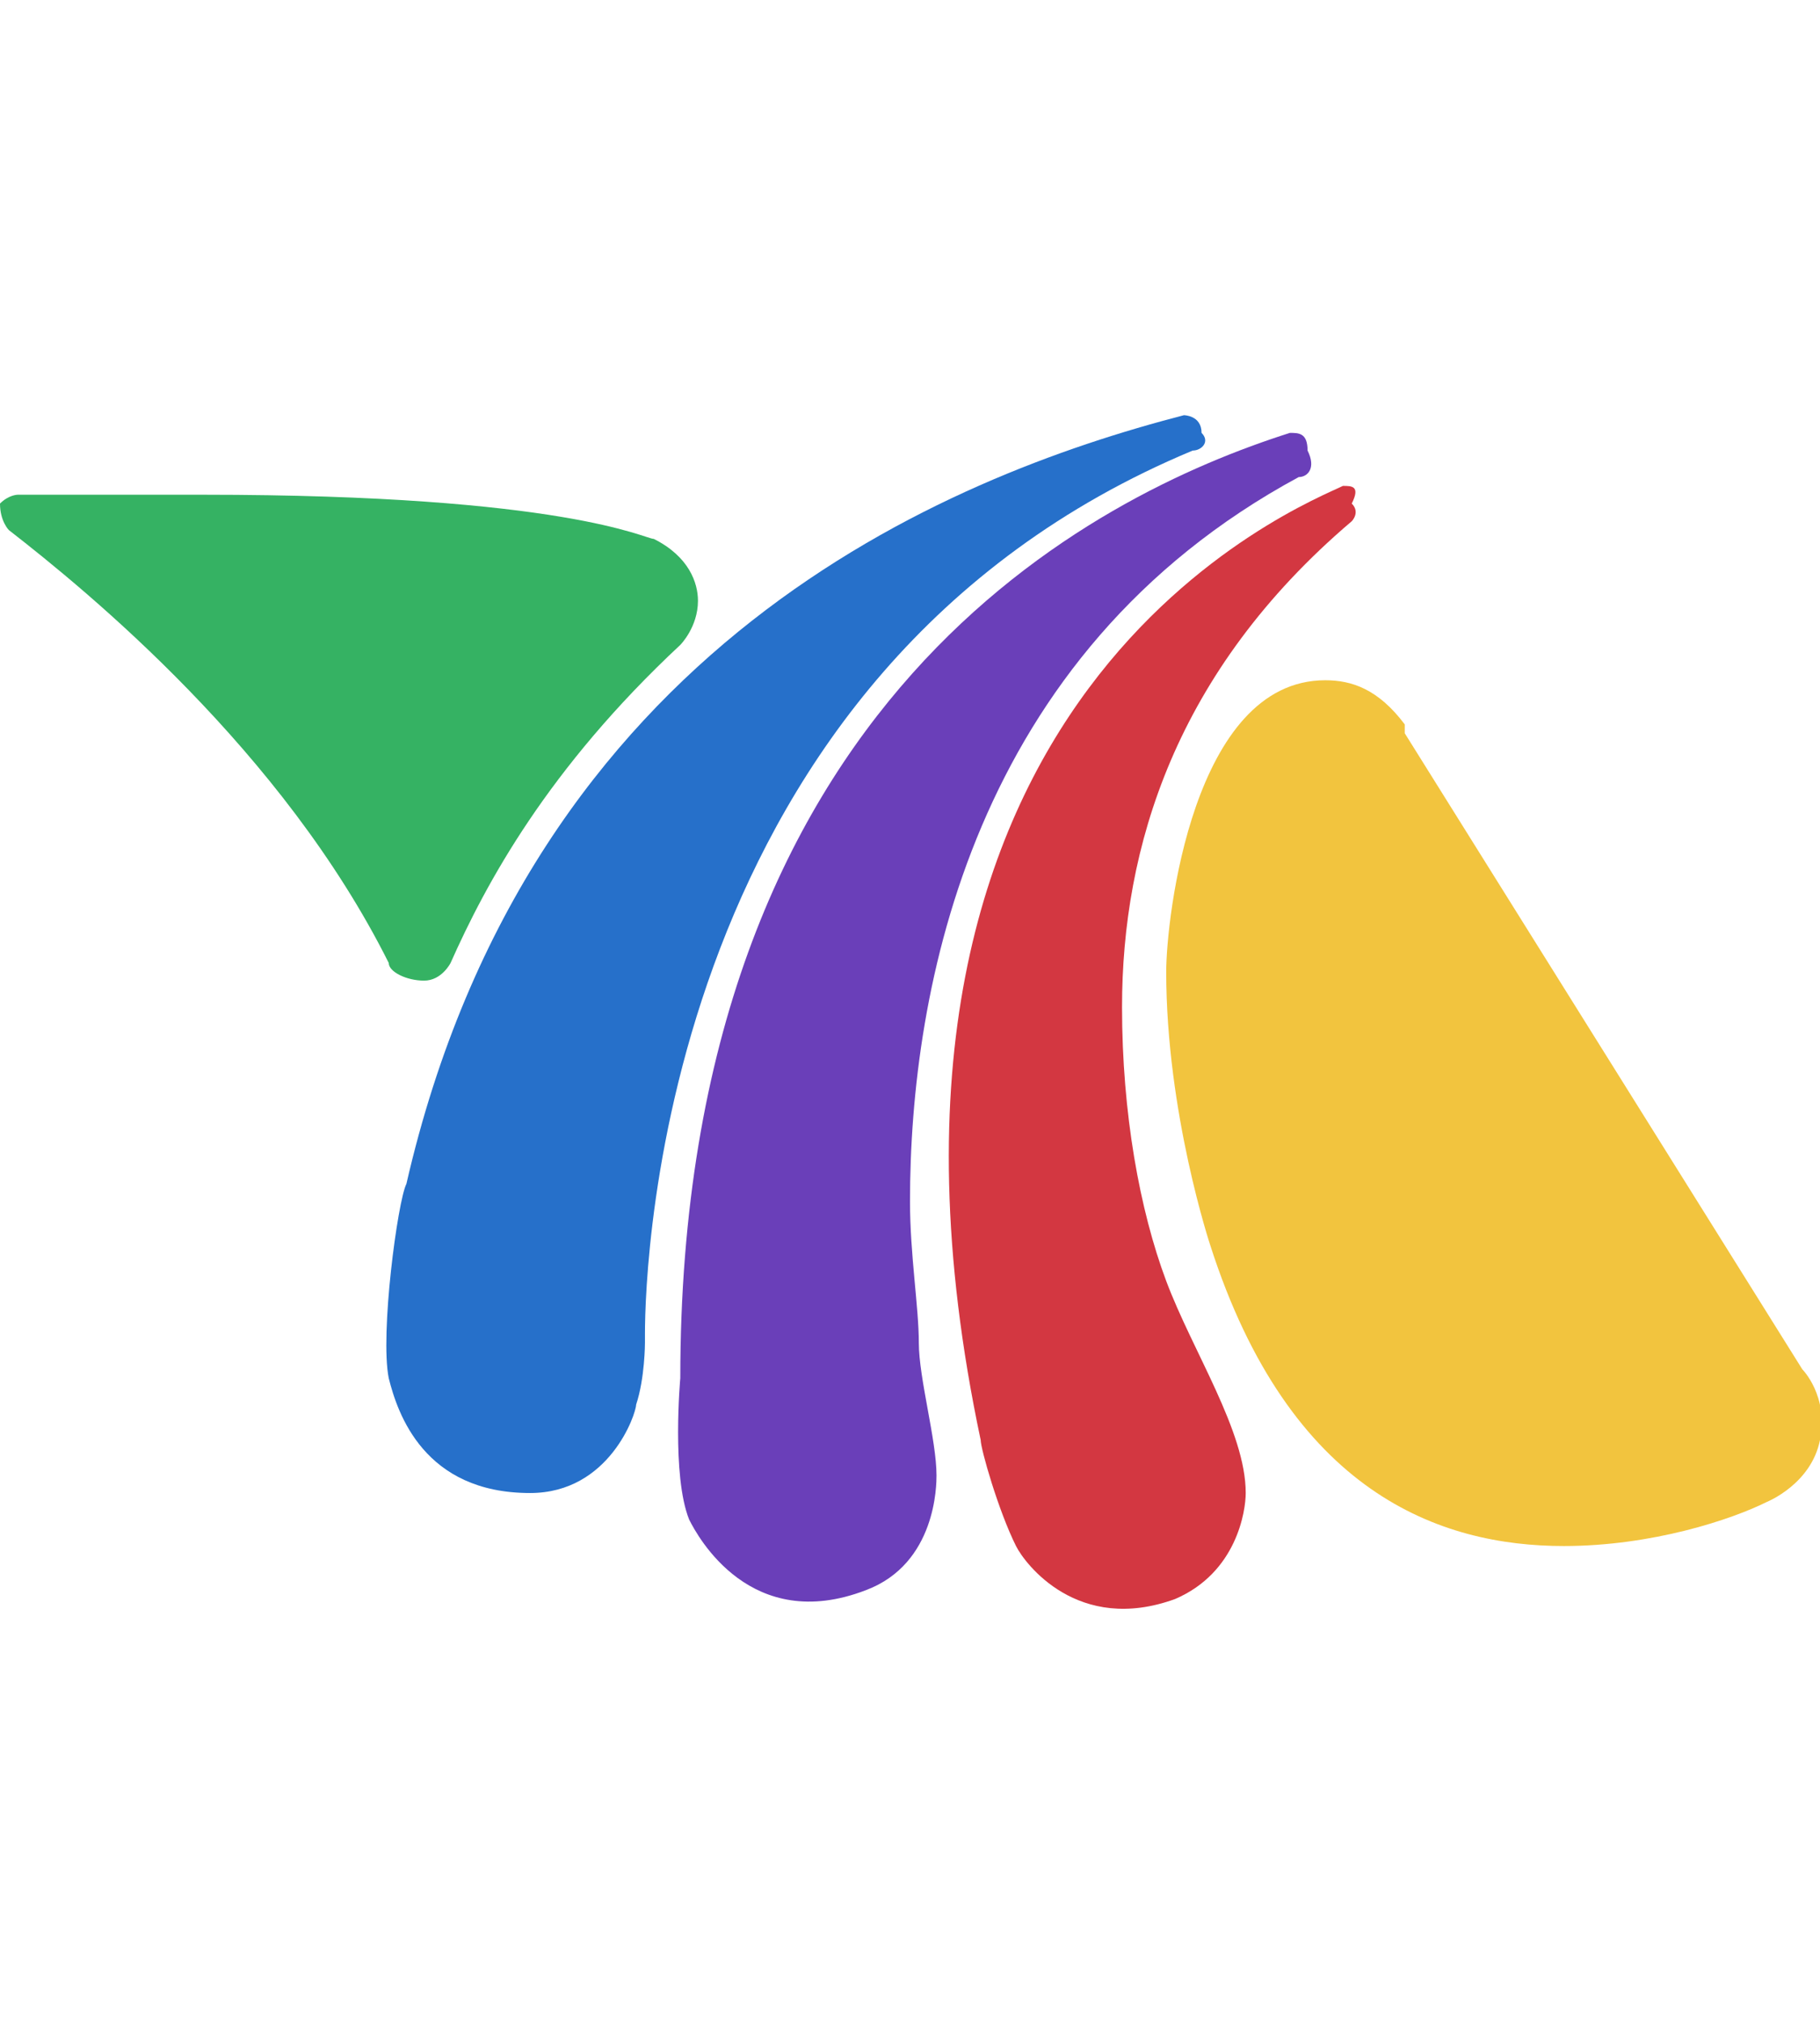 <?xml version="1.0" encoding="utf-8"?>
<!-- Generator: Adobe Illustrator 23.0.4, SVG Export Plug-In . SVG Version: 6.00 Build 0)  -->
<svg version="1.1" id="Capa_1" xmlns="http://www.w3.org/2000/svg" xmlns:xlink="http://www.w3.org/1999/xlink" x="0px" y="0px"
	 viewBox="0 0 20.6 22.9" style="enable-background:new 0 0 20.6 22.9;" xml:space="preserve">
<style type="text/css">
	.st0{fill:#F2C43E;}
	.st1{fill:#2670CA;}
	.st2{fill:#6A3FB9;}
	.st3{fill:#D33741;}
	.st4{fill:#35B263;}
</style>
<title>totalplay</title>
<g>
	<g>
		<g>
			<g>
				<g>
					<path class="st0" d="M20.4,15.5l-4.5-7.2c0,0,0-0.1,0-0.1c-0.3-0.4-0.6-0.5-0.9-0.5c-1.5,0-1.8,2.7-1.8,3.3
						c0,1.6,0.5,3.1,0.5,3.1c0.9,2.8,2.6,3.4,4,3.4h0c1,0,1.9-0.3,2.3-0.5c0,0,0.5-0.2,0.6-0.7C20.7,15.8,20.4,15.5,20.4,15.5z"/>
				</g>
				<g>
					<path class="st1" d="M13.4,4.7C13.4,4.7,13.4,4.7,13.4,4.7C10.7,5.4,6,7.3,4.6,13.4c-0.1,0.2-0.3,1.7-0.2,2.2
						C4.5,16,4.8,16.9,6,16.9c0.9,0,1.2-0.9,1.2-1c0.1-0.3,0.1-0.7,0.1-0.7c0,0,0,0,0-0.1c0-0.8,0.2-7.5,6.2-10
						c0.1,0,0.2-0.1,0.1-0.2C13.6,4.7,13.4,4.7,13.4,4.7z"/>
				</g>
				<g>
					<path class="st2" d="M14.6,4.9c-2.2,0.7-6.9,3-6.9,10.7c0,0-0.1,1.1,0.1,1.6c0.1,0.2,0.7,1.3,2,0.8c0.8-0.3,0.8-1.2,0.8-1.3
						c0-0.4-0.2-1.1-0.2-1.5c0-0.4-0.1-1-0.1-1.6c0-2.4,0.7-6.2,4.4-8.2c0,0,0,0,0,0c0.1,0,0.2-0.1,0.1-0.3
						C14.8,4.9,14.7,4.9,14.6,4.9z"/>
				</g>
				<g>
					<path class="st3" d="M15.2,5.5c-0.4,0.2-5.9,2.3-4.1,10.8c0,0.1,0.2,0.8,0.4,1.2c0.1,0.2,0.7,1,1.8,0.6c0.7-0.3,0.8-1,0.8-1.2
						c0-0.7-0.6-1.6-0.9-2.4c-0.3-0.8-0.5-1.9-0.5-3.1c0-1.8,0.6-3.8,2.6-5.5c0,0,0.1-0.1,0-0.2C15.4,5.5,15.3,5.5,15.2,5.5z"/>
				</g>
				<g>
					<path class="st4" d="M7.4,6.1c-0.1,0-1-0.5-5.1-0.5c-0.6,0-1.3,0-2.1,0c0,0-0.1,0-0.2,0.1C0,5.9,0.1,6,0.1,6
						C1,6.7,3.2,8.5,4.4,10.9c0,0.1,0.2,0.2,0.4,0.2c0.2,0,0.3-0.2,0.3-0.2C5.5,10,6.2,8.7,7.7,7.3c0,0,0.2-0.2,0.2-0.5
						C7.9,6.6,7.8,6.3,7.4,6.1z"/>
				</g>
			</g>
		</g>
	</g>
</g>
</svg>
